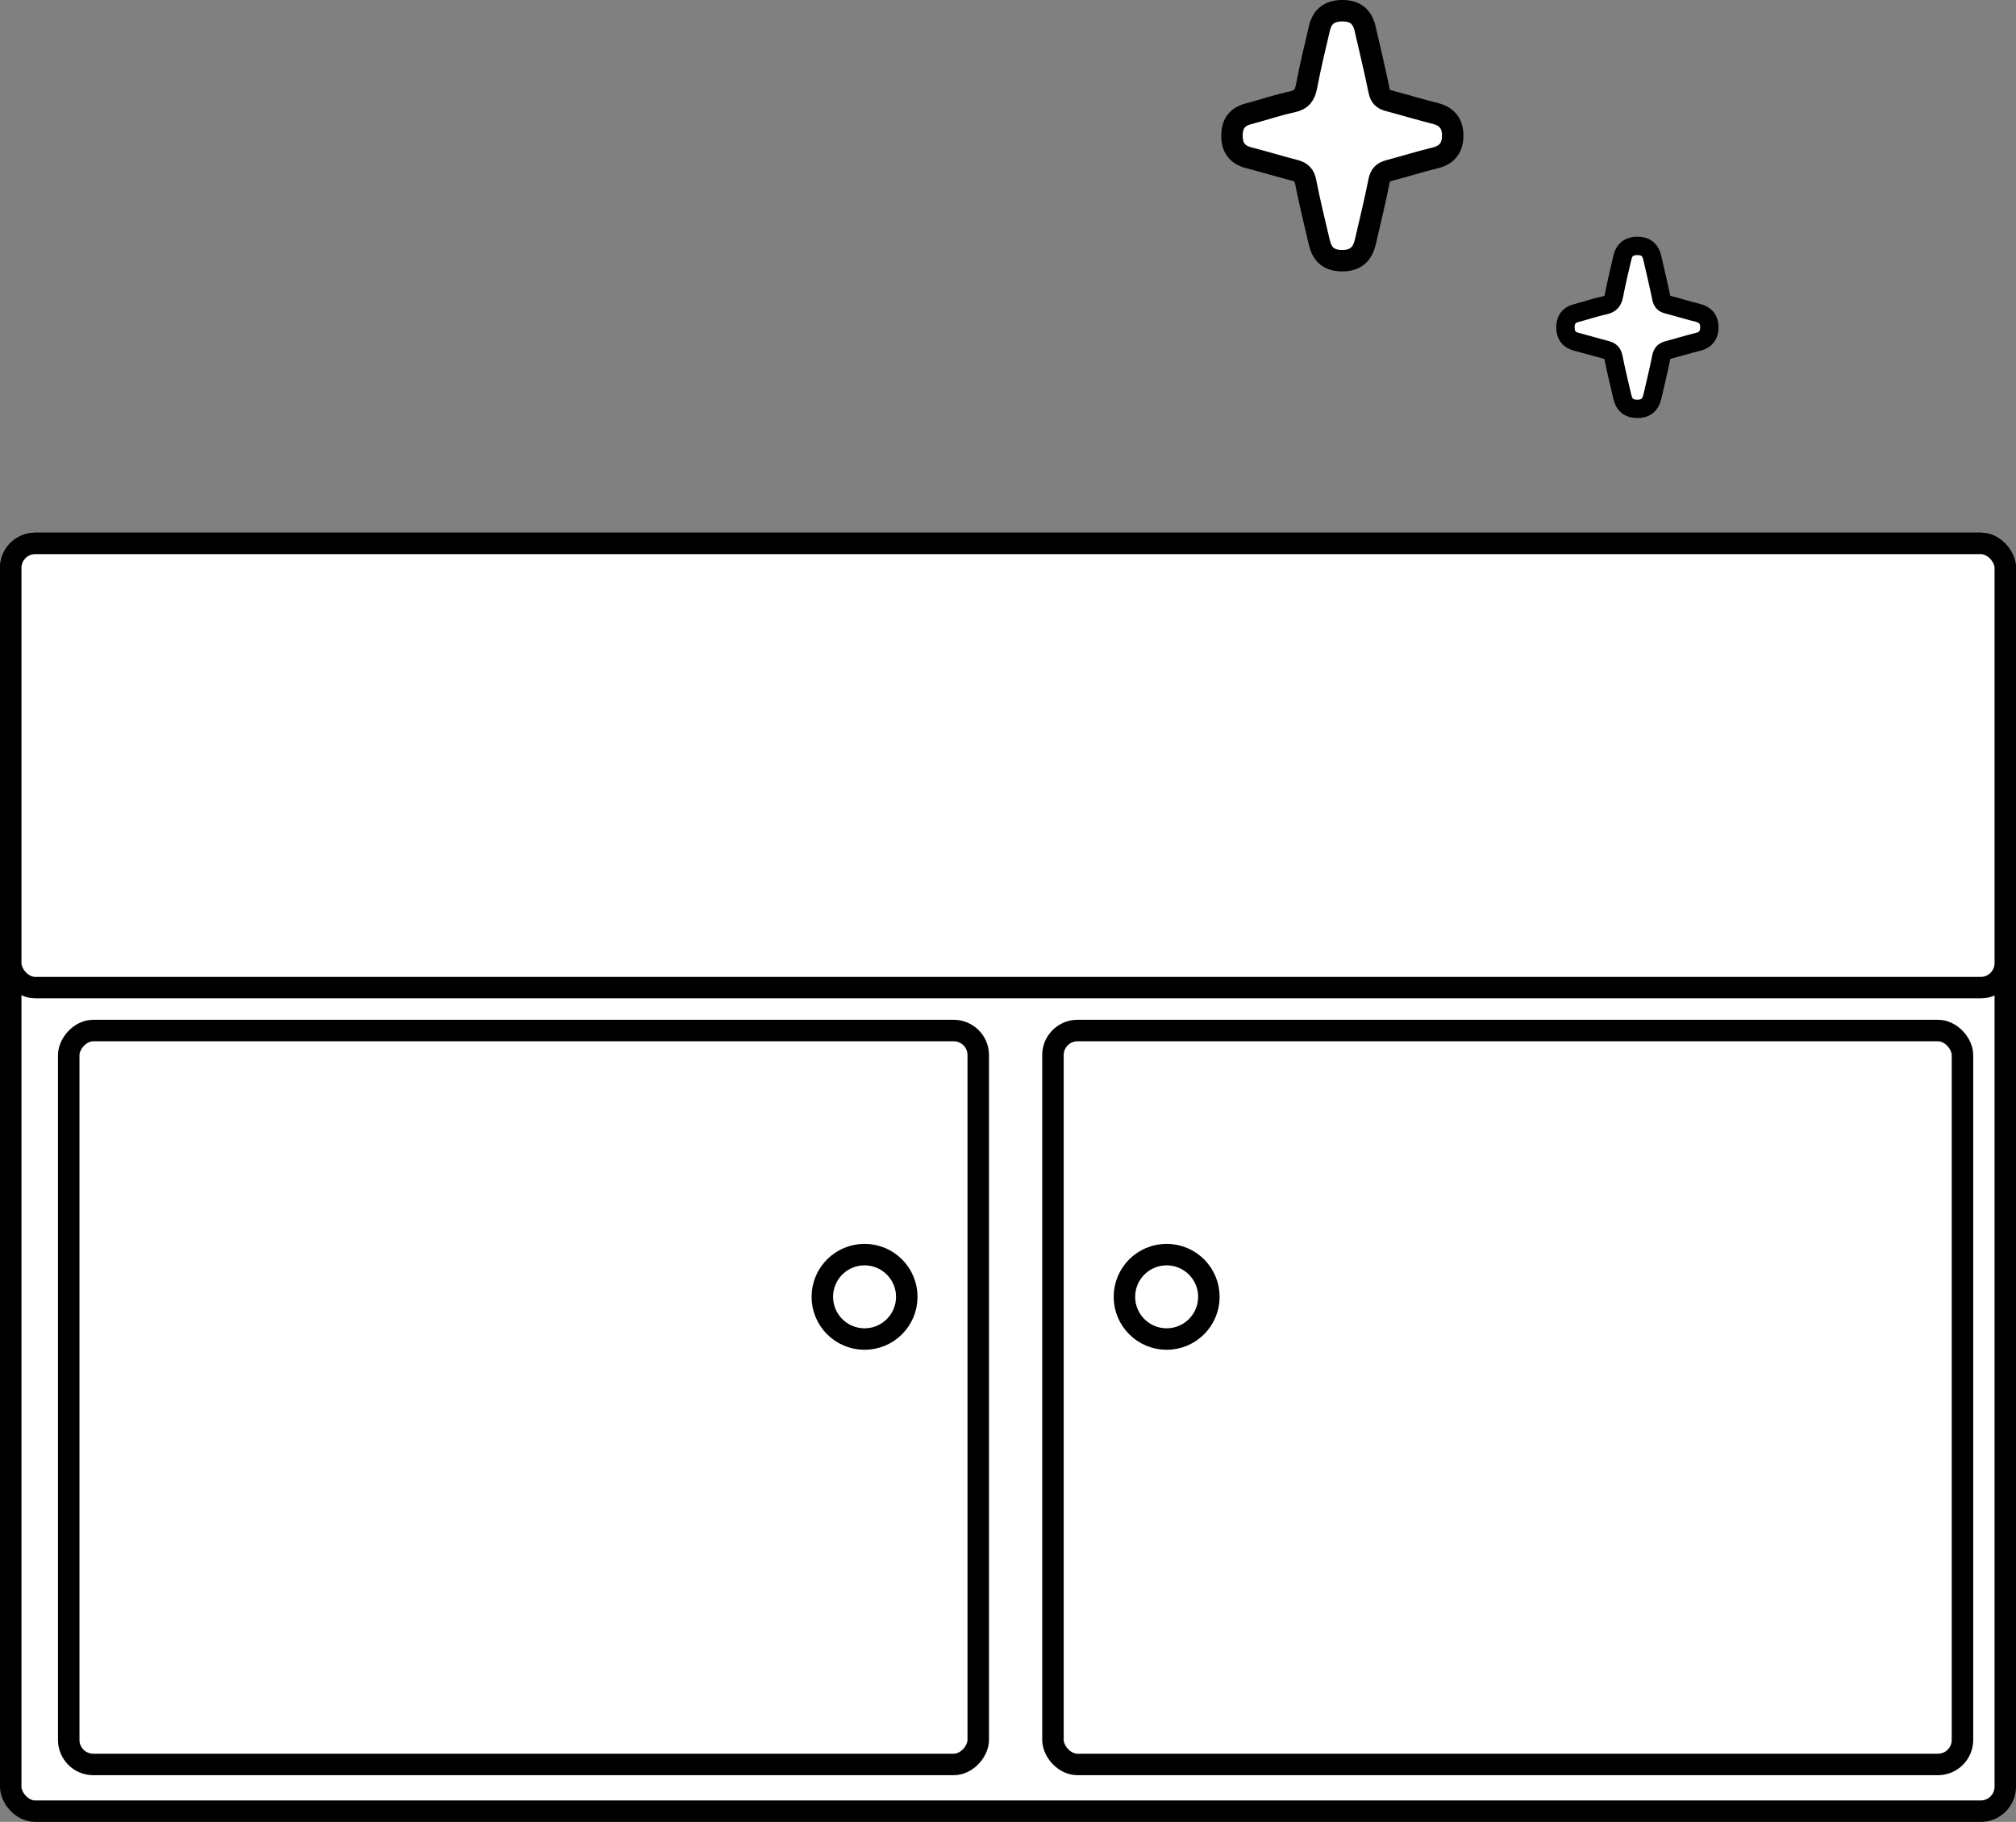 <?xml version="1.0" encoding="UTF-8" standalone="no"?>
<!-- Created with Inkscape (http://www.inkscape.org/) -->

<svg
   width="328.938mm"
   height="297.344mm"
   viewBox="0 0 328.938 297.344"
   version="1.1"
   id="svg635"
   inkscape:version="1.2.2 (732a01da63, 2022-12-09)"
   sodipodi:docname="kitchen counter.svg"
   xml:space="preserve"
   xmlns:inkscape="http://www.inkscape.org/namespaces/inkscape"
   xmlns:sodipodi="http://sodipodi.sourceforge.net/DTD/sodipodi-0.dtd"
   xmlns="http://www.w3.org/2000/svg"
   xmlns:svg="http://www.w3.org/2000/svg"><rect x="0" y="0" width="328.938" height="297.344" fill="#808080" stroke="none"/><sodipodi:namedview
     id="namedview637"
     pagecolor="#505050"
     bordercolor="#eeeeee"
     borderopacity="1"
     inkscape:showpageshadow="0"
     inkscape:pageopacity="0"
     inkscape:pagecheckerboard="0"
     inkscape:deskcolor="#505050"
     inkscape:document-units="mm"
     showgrid="false"
     inkscape:zoom="0.2102413"
     inkscape:cx="16.647538"
     inkscape:cy="727.73522"
     inkscape:current-layer="layer1" /><defs
     id="defs632" /><g
     inkscape:label="Layer 1"
     inkscape:groupmode="layer"
     id="layer1"
     transform="translate(77.634,149.098)"><rect
       style="fill:#ffffff;stroke:#000000;stroke-width:3.5;stop-color:#000000"
       id="rect607"
       width="325.438"
       height="206.906"
       x="-75.884"
       y="-60.41"
       rx="4"
       ry="4" /><rect
       style="fill:#ffffff;stroke:#000000;stroke-width:3.5;stop-color:#000000"
       id="rect454"
       width="325.438"
       height="72.496"
       x="-75.884"
       y="-60.41"
       rx="4"
       ry="4" /><g
       id="g532"
       transform="matrix(0.265,0,0,0.265,-700.83,-60.251)"><g
         id="g518"><rect
           style="fill:#ffffff;stroke:#000000;stroke-width:13.228;stop-color:#000000"
           id="rect458"
           width="560"
           height="452"
           x="3000"
           y="299.4"
           rx="15.118"
           ry="15.118" /><circle
           style="fill:#ffffff;stroke:#000000;stroke-width:13.228;stop-color:#000000"
           id="path512"
           cx="3070"
           cy="463.4"
           r="26" /></g><g
         id="g524"
         transform="matrix(-1,0,0,1,5954,1.2207031e-5)"><rect
           style="fill:#ffffff;stroke:#000000;stroke-width:13.228;stop-color:#000000"
           id="rect520"
           width="560"
           height="452"
           x="3000"
           y="299.4"
           rx="15.118"
           ry="15.118" /><circle
           style="fill:#ffffff;stroke:#000000;stroke-width:13.228;stop-color:#000000"
           id="circle522"
           cx="3070"
           cy="463.4"
           r="26" /></g></g><g
       inkscape:label="Layer 1"
       id="layer1-1"
       transform="translate(-9.719,-388.741)"><path
         d="m 199.205,306.369 c -1.343,-0.013 -2.087,-0.595 -2.405,-1.942 -0.505,-2.14 -1.03,-4.278 -1.45,-6.435 -0.142,-0.729 -0.461,-1.052 -1.135,-1.226 -1.66,-0.43 -3.303,-0.927 -4.963,-1.359 -1.213,-0.316 -1.739,-1.104 -1.745,-2.309 -0.006,-1.196 0.479,-2.015 1.701,-2.338 1.573,-0.416 3.12,-0.946 4.707,-1.288 0.982,-0.212 1.347,-0.711 1.525,-1.649 0.393,-2.074 0.89,-4.128 1.372,-6.184 0.301,-1.285 1.126,-1.881 2.478,-1.864 1.345,0.017 2.086,0.622 2.392,1.961 0.5,2.187 1.027,4.369 1.476,6.567 0.127,0.621 0.408,0.891 0.988,1.041 1.66,0.431 3.299,0.944 4.963,1.355 1.265,0.312 1.877,1.092 1.88,2.347 0.003,1.24 -0.545,2.065 -1.833,2.381 -1.665,0.409 -3.305,0.922 -4.963,1.361 -0.614,0.163 -0.916,0.453 -1.049,1.133 -0.423,2.157 -0.951,4.294 -1.447,6.437 -0.324,1.401 -1.109,2.028 -2.494,2.014"
         fill="#ffcf00"
         id="path5304"
         style="fill:#ffffff;fill-opacity:1;stroke:#000000;stroke-width:3;stroke-dasharray:none;stroke-opacity:1" /><path
         d="m 151.04,282.187 c -2.06,-0.021 -3.201,-0.913 -3.689,-2.979 -0.775,-3.283 -1.58,-6.561 -2.224,-9.871 -0.218,-1.119 -0.707,-1.613 -1.741,-1.881 -2.547,-0.659 -5.066,-1.422 -7.612,-2.085 -1.861,-0.485 -2.667,-1.694 -2.676,-3.542 -0.009,-1.835 0.735,-3.09 2.609,-3.586 2.413,-0.638 4.785,-1.45 7.221,-1.976 1.506,-0.325 2.066,-1.09 2.338,-2.53 0.603,-3.181 1.366,-6.332 2.105,-9.486 0.461,-1.97 1.727,-2.886 3.8,-2.859 2.064,0.026 3.2,0.953 3.67,3.008 0.767,3.355 1.575,6.702 2.265,10.073 0.195,0.952 0.626,1.366 1.515,1.597 2.546,0.661 5.06,1.448 7.613,2.078 1.94,0.479 2.879,1.674 2.883,3.599 0.004,1.901 -0.836,3.167 -2.812,3.652 -2.554,0.627 -5.069,1.414 -7.612,2.088 -0.942,0.25 -1.405,0.695 -1.61,1.737 -0.649,3.309 -1.459,6.586 -2.219,9.873 -0.497,2.149 -1.701,3.11 -3.825,3.089"
         fill="#ffcf00"
         id="path6330"
         style="fill:#ffffff;fill-opacity:1;stroke:#000000;stroke-width:3.5;stroke-dasharray:none;stroke-opacity:1" /></g></g></svg>
